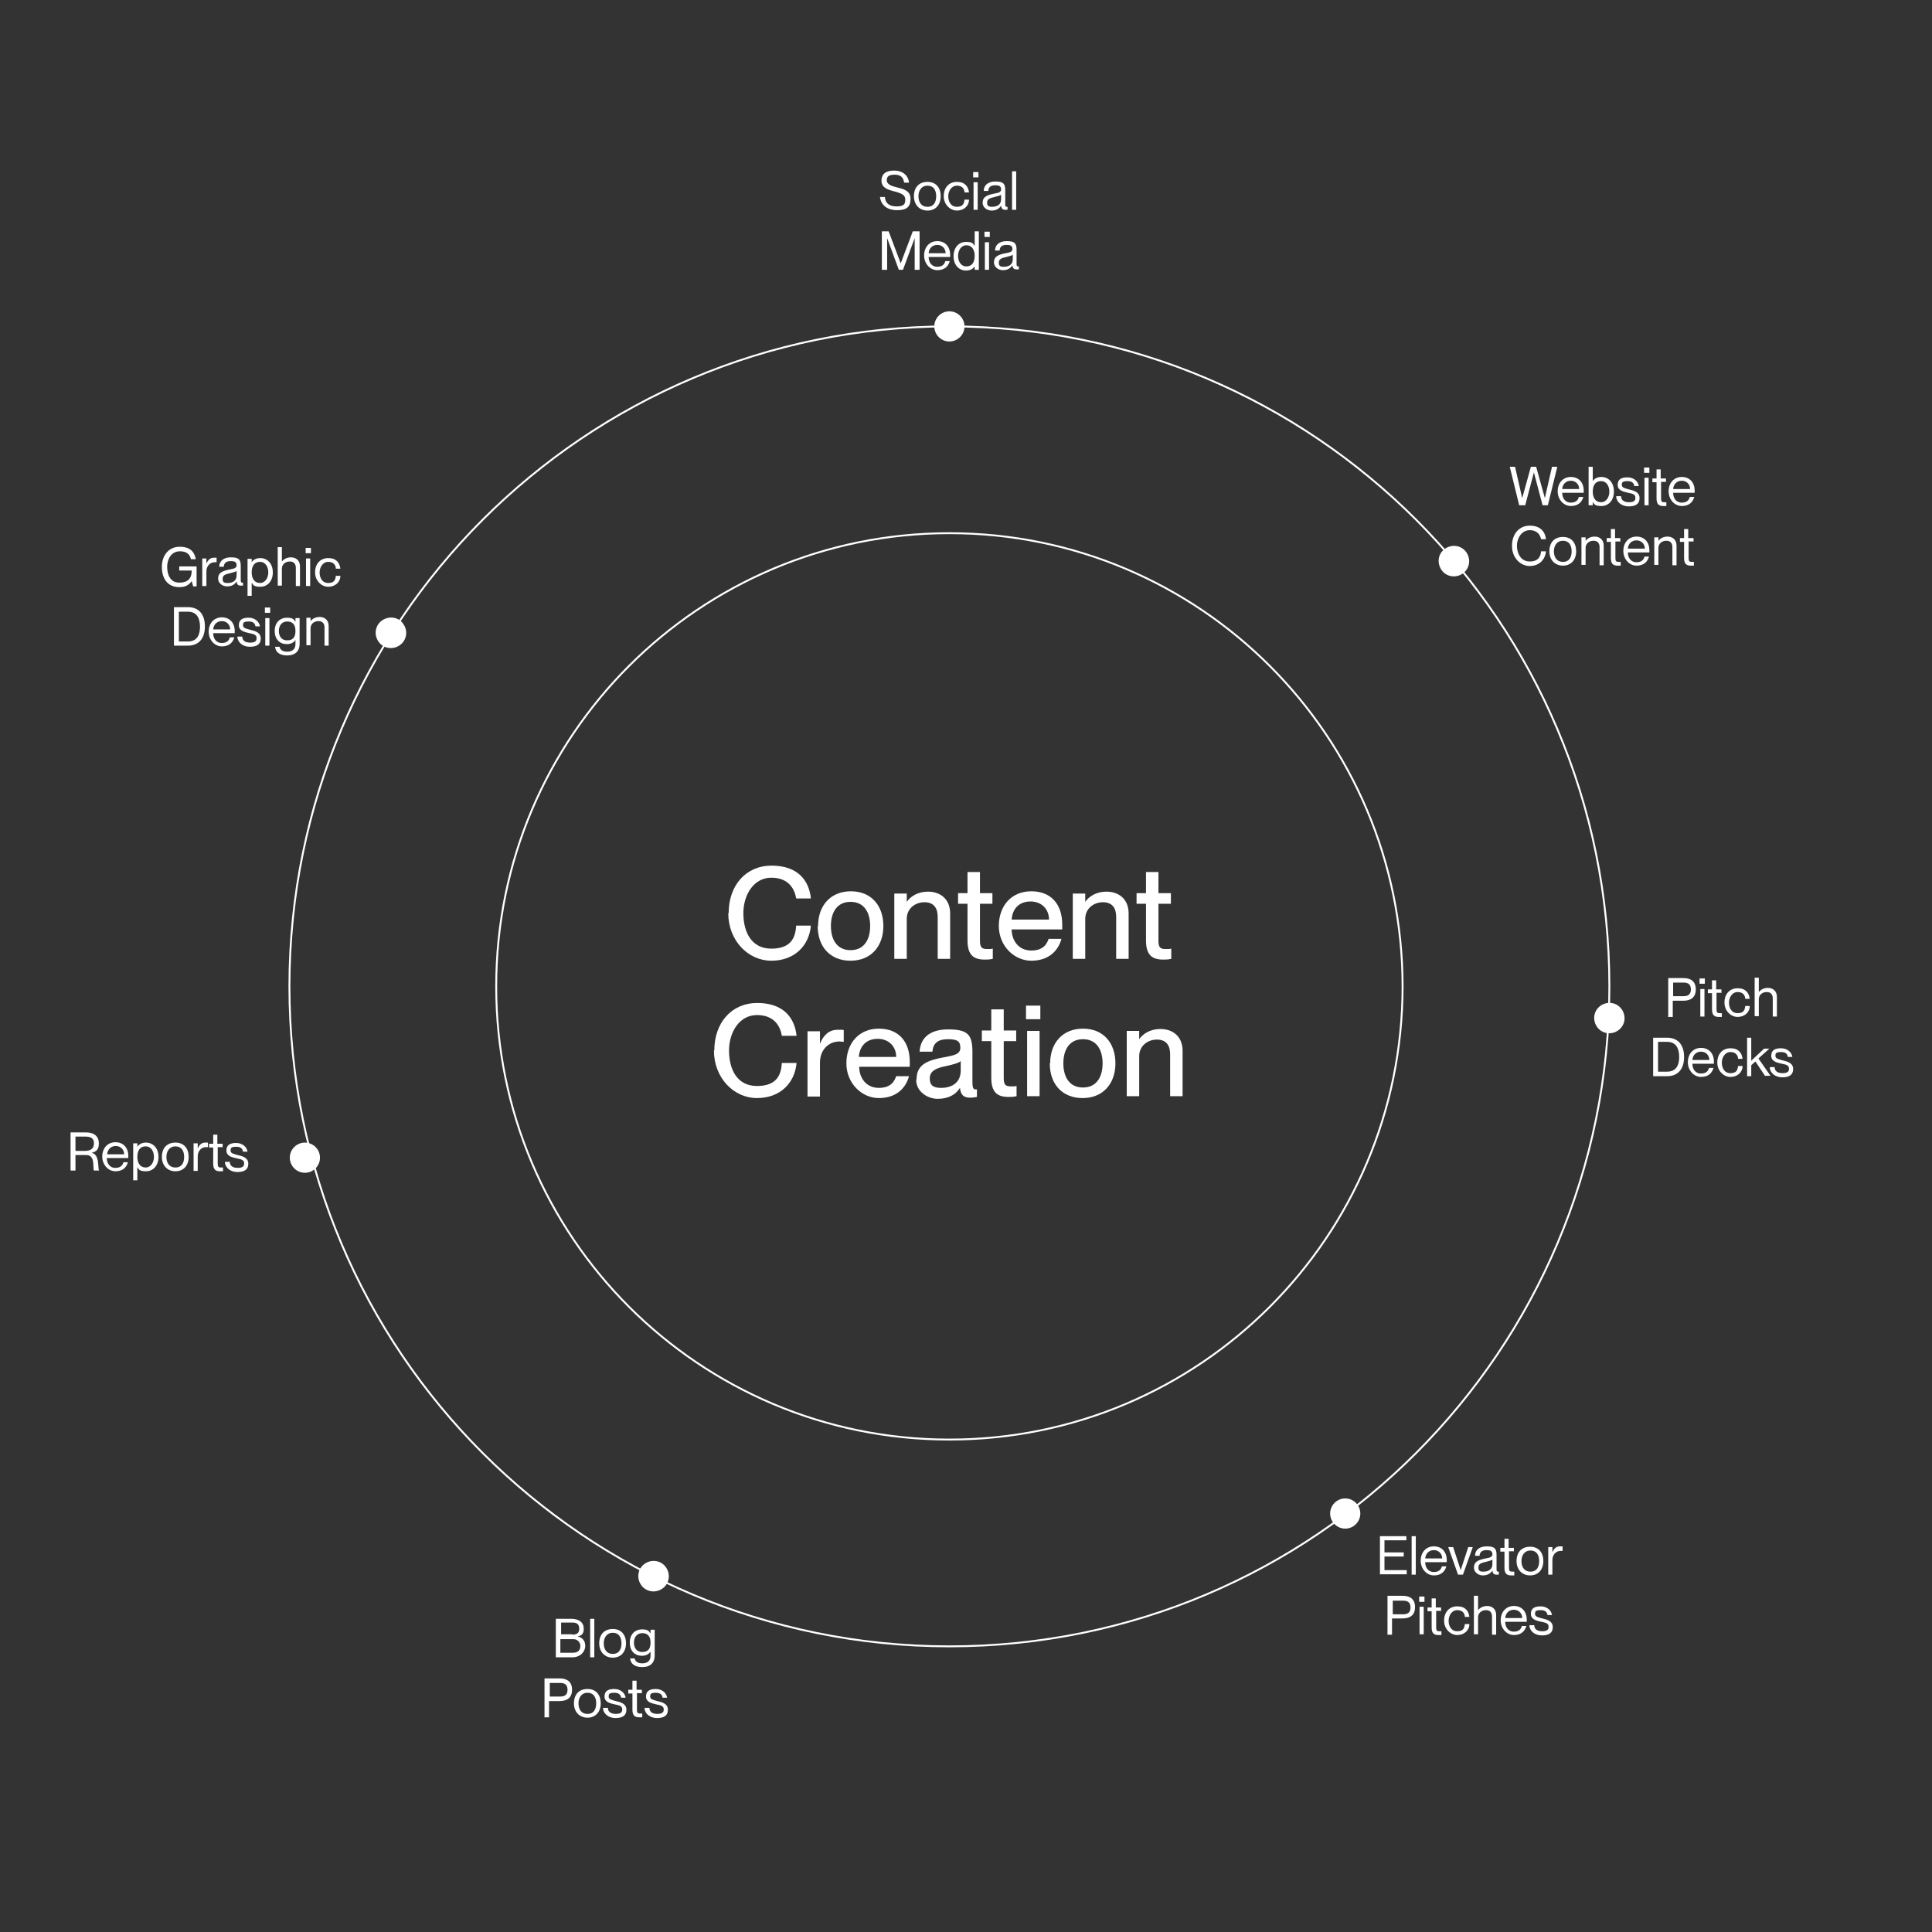 <?xml version="1.0" encoding="UTF-8"?>
<svg id="Capa_1" xmlns="http://www.w3.org/2000/svg" xmlns:xlink="http://www.w3.org/1999/xlink" version="1.1" viewBox="0 0 512 512">
  <rect x="0" y="0" width="512" height="512" fill="#333333" stroke="none"/>
  <!-- Generator: Adobe Illustrator 29.2.1, SVG Export Plug-In . SVG Version: 2.1.0 Build 116)  -->
  <defs>
    <style>
      .st0, .st1 {
        fill: none;
      }

      .st2 {
        fill: #fff;
      }

      .st1 {
        stroke: #fff;
        stroke-miterlimit: 10;
        stroke-width: .5px;
      }

      .st3 {
        clip-path: url(#clippath);
      }
    </style>
    <clipPath id="clippath">
      <rect class="st0" x="5.7" y="35.7" width="500.5" height="440.7"/>
    </clipPath>
  </defs>
  <g class="st3">
    <path class="st1" d="M371.7,261.4c0,66.3-53.8,120.1-120.1,120.1s-120.1-53.8-120.1-120.1,53.8-120.1,120.1-120.1,120.1,53.8,120.1,120.1ZM426.5,261.4c0,96.6-78.3,174.9-174.9,174.9s-174.9-78.3-174.9-174.9S155,86.5,251.6,86.5s174.9,78.3,174.9,174.9Z"/>
    <path class="st2" d="M255.6,86.5c0,2.2-1.8,4-4,4s-4-1.8-4-4,1.8-4,4-4,4,1.8,4,4"/>
    <path class="st2" d="M360.5,401.1c0,2.2-1.8,4-4,4s-4-1.8-4-4,1.8-4,4-4,4,1.8,4,4"/>
    <path class="st2" d="M80.8,310.8c-2.2,0-4-1.8-4-4s1.8-4,4-4,4,1.8,4,4-1.8,4-4,4"/>
    <path class="st2" d="M171.2,414.2c1.9-1.1,4.4-.5,5.5,1.5,1.1,1.9.5,4.4-1.5,5.5-1.9,1.1-4.4.5-5.5-1.5-1.1-1.9-.5-4.4,1.5-5.5"/>
    <path class="st2" d="M383.3,145.2c1.9-1.1,4.4-.5,5.5,1.5,1.1,1.9.5,4.4-1.5,5.5-1.9,1.1-4.4.5-5.5-1.5s-.5-4.4,1.5-5.5"/>
    <path class="st2" d="M428.5,266.3c1.9,1.1,2.6,3.6,1.5,5.5-1.1,1.9-3.6,2.6-5.5,1.5-1.9-1.1-2.6-3.6-1.5-5.5,1.1-1.9,3.6-2.6,5.5-1.5"/>
    <path class="st2" d="M107.1,165.7c1.1,1.9.5,4.4-1.5,5.5-1.9,1.1-4.4.5-5.5-1.5-1.1-1.9-.5-4.4,1.5-5.5s4.4-.5,5.5,1.5"/>
  </g>
  <g>
    <path class="st2" d="M147.3,439.2v-10.2h4.1c2.1,0,3.3,1,3.3,2.6s-.7,1.8-1.6,2.1h0c1.1.2,2,1,2,2.5s-1.3,3-3.4,3h-4.4ZM151.6,433.2c1.5,0,1.9-.6,1.9-1.6s-.5-1.6-1.7-1.6h-3.1v3.1h3ZM151.8,438c1.6,0,2-.9,2-1.8s-.7-1.8-1.8-1.8h-3.5v3.6h3.2Z"/>
    <path class="st2" d="M156.4,439.2v-10.2h1.1v10.2h-1.1Z"/>
    <path class="st2" d="M158.8,435.5c0-2.3,1.3-3.8,3.6-3.8s3.5,1.6,3.5,3.8-1.3,3.8-3.5,3.8-3.6-1.6-3.6-3.8ZM164.7,435.5c0-1.6-.7-2.8-2.3-2.8s-2.4,1.3-2.4,2.8.7,2.8,2.4,2.8,2.3-1.3,2.3-2.8Z"/>
    <path class="st2" d="M172.4,431.9h1.1v6.8c0,2.1-1.3,3.1-3.3,3.1s-3.1-.9-3.2-2.3h1.2c.1.7.7,1.3,2,1.3s2.2-.6,2.2-2v-1.1h0c-.4.6-1.1,1.1-2.3,1.1-1.8,0-3.2-1.2-3.2-3.5s1.5-3.5,3.2-3.5,1.9.5,2.3,1.1h0v-.9ZM172.4,435.3c0-1.7-.8-2.5-2.2-2.5s-2.2,1.1-2.2,2.5.7,2.5,2.2,2.5,2.2-.8,2.2-2.5Z"/>
  </g>
  <g>
    <path class="st2" d="M144.3,455v-10.2h4c1.9,0,3.3.8,3.3,3s-1.4,3-3.3,3h-2.8v4.3h-1.3ZM148.5,449.6c1.3,0,1.9-.6,1.9-1.8s-.6-1.8-1.9-1.8h-2.8v3.6h2.8Z"/>
    <path class="st2" d="M152.1,451.4c0-2.3,1.3-3.8,3.6-3.8s3.5,1.6,3.5,3.8-1.3,3.8-3.5,3.8-3.6-1.6-3.6-3.8ZM158,451.4c0-1.6-.7-2.8-2.3-2.8s-2.4,1.3-2.4,2.8.7,2.8,2.4,2.8,2.3-1.3,2.3-2.8Z"/>
    <path class="st2" d="M159.9,452.6h1.2c0,.9.6,1.6,2.1,1.6s1.7-.6,1.7-1.2c0-1-1-1.1-1.9-1.3-1.3-.3-2.8-.6-2.8-2.1s1-2,2.6-2,2.8,1,3,2.3h-1.2c-.1-.6-.4-1.3-1.8-1.3s-1.5.4-1.5,1c0,.8.9.9,1.9,1.2,1.3.3,2.8.7,2.8,2.3s-1.1,2.2-2.9,2.2-3.2-1.1-3.3-2.6Z"/>
    <path class="st2" d="M170.2,448.7h-1.4v4.4c0,.8.2,1,.8,1s.4,0,.6,0v1c-.3,0-.5,0-.8,0-1.1,0-1.8-.4-1.8-2v-4.3h-1.1v-1h1.1v-2.4h1.1v2.4h1.4v1Z"/>
    <path class="st2" d="M170.9,452.6h1.2c0,.9.6,1.6,2.1,1.6s1.7-.6,1.7-1.2c0-1-1-1.1-1.9-1.3-1.3-.3-2.8-.6-2.8-2.1s1-2,2.6-2,2.8,1,3,2.3h-1.2c-.1-.6-.4-1.3-1.8-1.3s-1.5.4-1.5,1c0,.8.9.9,1.9,1.2,1.3.3,2.8.7,2.8,2.3s-1.1,2.2-2.9,2.2-3.2-1.1-3.3-2.6Z"/>
  </g>
  <g>
    <path class="st2" d="M365.7,417.3v-10.2h7v1.1h-5.8v3.2h5.1v1.1h-5.1v3.6h5.9v1.1h-7.2Z"/>
    <path class="st2" d="M374.1,417.3v-10.2h1.1v10.2h-1.1Z"/>
    <path class="st2" d="M383.4,414h-5.7c0,1.3.7,2.6,2.3,2.6s2-1,2.1-1.5h1.2c-.4,1.4-1.4,2.4-3.3,2.4s-3.5-1.7-3.5-3.9,1.4-3.8,3.5-3.8,3.4,1.5,3.4,3.6,0,.5,0,.6ZM382.2,413c0-1.2-.9-2.2-2.2-2.2s-2.2.9-2.3,2.2h4.5Z"/>
    <path class="st2" d="M386.4,417.3l-2.6-7.3h1.3l2,6.1h0l2-6.1h1.2l-2.6,7.3h-1.3Z"/>
    <path class="st2" d="M390.6,415.5c0-1.7,1.2-2.1,3.1-2.5,1.2-.2,1.8-.4,1.8-1.1s-.3-1.1-1.5-1.1-1.8.4-1.9,1.5h-1.2c0-1.4,1-2.5,3.1-2.5s2.6.6,2.6,2.3v3.5c0,.6,0,.9.4.9s0,0,.2,0v.8c-.2,0-.4,0-.6,0-.6,0-1-.2-1.1-1.1h0c-.5.8-1.3,1.3-2.5,1.3s-2.4-.8-2.4-2.1ZM395.5,414.5v-1.2c-.2.2-.9.4-1.7.6-1.4.3-2,.6-2,1.5s.4,1.1,1.3,1.1c1.4,0,2.4-.6,2.4-2Z"/>
    <path class="st2" d="M401.3,411.1h-1.4v4.4c0,.8.2,1,.8,1s.4,0,.6,0v1c-.3,0-.5,0-.8,0-1.1,0-1.8-.4-1.8-2v-4.3h-1.1v-1h1.1v-2.4h1.1v2.4h1.4v1Z"/>
    <path class="st2" d="M401.9,413.7c0-2.3,1.3-3.8,3.6-3.8s3.5,1.6,3.5,3.8-1.3,3.8-3.5,3.8-3.6-1.6-3.6-3.8ZM407.9,413.7c0-1.6-.7-2.8-2.3-2.8s-2.4,1.3-2.4,2.8.7,2.8,2.4,2.8,2.3-1.3,2.3-2.8Z"/>
    <path class="st2" d="M414.1,409.9v1.1c-.2,0-.3,0-.5,0-1.3,0-2.2,1.1-2.2,2.4v3.9h-1.1v-7.3h1.1v1.4h0c.4-1,1-1.6,2-1.6s.5,0,.7,0Z"/>
  </g>
  <g>
    <path class="st2" d="M367.7,433.1v-10.2h4c1.9,0,3.3.8,3.3,3s-1.4,3-3.3,3h-2.8v4.3h-1.3ZM371.9,427.8c1.3,0,1.9-.6,1.9-1.8s-.6-1.8-1.9-1.8h-2.8v3.6h2.8Z"/>
    <path class="st2" d="M376.1,424.5v-1.4h1.4v1.4h-1.4ZM376.2,433.1v-7.3h1.1v7.3h-1.1Z"/>
    <path class="st2" d="M382,426.9h-1.4v4.4c0,.8.2,1,.8,1s.4,0,.6,0v1c-.3,0-.5,0-.8,0-1.1,0-1.8-.4-1.8-2v-4.3h-1.1v-1h1.1v-2.4h1.1v2.4h1.4v1Z"/>
    <path class="st2" d="M382.7,429.5c0-2.3,1.4-3.8,3.5-3.8s3,1.2,3.2,2.8h-1.2c0-.8-.5-1.8-2-1.8s-2.3,1.5-2.3,2.8.6,2.8,2.3,2.8,1.9-1,2-1.9h1.2c0,1.7-1.4,2.9-3.2,2.9s-3.5-1.6-3.5-3.8Z"/>
    <path class="st2" d="M396.5,428.1v5.1h-1.1v-4.8c0-.9-.4-1.7-1.6-1.7s-2.1.8-2.1,1.9v4.5h-1.1v-10.2h1.1v3.8h0c.4-.5,1.2-1.1,2.4-1.1s2.4.7,2.4,2.4Z"/>
    <path class="st2" d="M404.6,429.8h-5.7c0,1.3.7,2.6,2.3,2.6s2-1,2.1-1.5h1.2c-.4,1.4-1.4,2.4-3.3,2.4s-3.5-1.7-3.5-3.9,1.4-3.8,3.5-3.8,3.4,1.5,3.4,3.6,0,.5,0,.6ZM403.4,428.8c0-1.2-.9-2.2-2.2-2.2s-2.2.9-2.3,2.2h4.5Z"/>
    <path class="st2" d="M405.4,430.7h1.2c0,.9.6,1.6,2.1,1.6s1.7-.6,1.7-1.2c0-1-1-1.1-1.9-1.3-1.3-.3-2.8-.6-2.8-2.1s1-2,2.6-2,2.8,1,3,2.3h-1.2c-.1-.6-.4-1.3-1.8-1.3s-1.5.4-1.5,1c0,.8.9.9,1.9,1.2,1.3.3,2.8.7,2.8,2.3s-1.1,2.2-2.9,2.2-3.2-1.1-3.3-2.6Z"/>
  </g>
  <g>
    <path class="st2" d="M442.1,269.4v-10.2h4c1.9,0,3.3.8,3.3,3s-1.4,3-3.3,3h-2.8v4.3h-1.3ZM446.2,264c1.3,0,1.9-.6,1.9-1.8s-.6-1.8-1.9-1.8h-2.8v3.6h2.8Z"/>
    <path class="st2" d="M450.4,260.7v-1.4h1.4v1.4h-1.4ZM450.6,269.4v-7.3h1.1v7.3h-1.1Z"/>
    <path class="st2" d="M456.3,263.1h-1.4v4.4c0,.8.2,1,.8,1s.4,0,.6,0v1c-.3,0-.5,0-.8,0-1.1,0-1.8-.4-1.8-2v-4.3h-1.1v-1h1.1v-2.4h1.1v2.4h1.4v1Z"/>
    <path class="st2" d="M457,265.7c0-2.3,1.4-3.8,3.5-3.8s3,1.2,3.2,2.8h-1.2c0-.8-.5-1.8-2-1.8s-2.3,1.5-2.3,2.8.6,2.8,2.3,2.8,1.9-1,2-1.9h1.2c0,1.7-1.4,2.9-3.2,2.9s-3.5-1.6-3.5-3.8Z"/>
    <path class="st2" d="M470.9,264.3v5.1h-1.1v-4.8c0-.9-.4-1.7-1.6-1.7s-2.1.8-2.1,1.9v4.5h-1.1v-10.2h1.1v3.8h0c.4-.5,1.2-1.1,2.4-1.1s2.4.7,2.4,2.4Z"/>
  </g>
  <g>
    <path class="st2" d="M438.1,285.2v-10.2h3.7c2.8,0,4.5,1.8,4.5,5.1s-1.7,5.1-4.5,5.1h-3.7ZM441.8,284c2.6,0,3.2-2,3.2-3.9s-.6-4-3.2-4h-2.4v7.9h2.4Z"/>
    <path class="st2" d="M454.2,281.9h-5.7c0,1.3.7,2.6,2.3,2.6s2-1,2.1-1.5h1.2c-.4,1.4-1.4,2.4-3.3,2.4s-3.5-1.7-3.5-3.9,1.4-3.8,3.5-3.8,3.4,1.5,3.4,3.6,0,.5,0,.6ZM453,280.9c0-1.2-.9-2.2-2.2-2.2s-2.2.9-2.3,2.2h4.5Z"/>
    <path class="st2" d="M455.1,281.6c0-2.3,1.4-3.8,3.5-3.8s3,1.2,3.2,2.8h-1.2c0-.8-.5-1.8-2-1.8s-2.3,1.5-2.3,2.8.6,2.8,2.3,2.8,1.9-1,2-1.9h1.2c0,1.7-1.4,2.9-3.2,2.9s-3.5-1.6-3.5-3.8Z"/>
    <path class="st2" d="M467.8,285.2l-2.6-3.9-1.1,1v2.9h-1.1v-10.2h1.1v6.1l3.4-3.2h1.4l-2.9,2.6,3.2,4.6h-1.4Z"/>
    <path class="st2" d="M469.1,282.8h1.2c0,.9.6,1.6,2.1,1.6s1.7-.6,1.7-1.2c0-1-1-1.1-1.9-1.3-1.3-.3-2.8-.6-2.8-2.1s1-2,2.6-2,2.8,1,3,2.3h-1.2c-.1-.6-.4-1.3-1.8-1.3s-1.5.4-1.5,1c0,.8.9.9,1.9,1.2,1.3.3,2.8.7,2.8,2.3s-1.1,2.2-2.9,2.2-3.2-1.1-3.3-2.6Z"/>
  </g>
  <g>
    <path class="st2" d="M402.6,133.9l-2.5-10.2h1.4l1.9,8.3h0l2.3-8.3h1.4l2.3,8.3h0l1.9-8.3h1.4l-2.5,10.2h-1.4l-2.3-8.7h0l-2.3,8.7h-1.4Z"/>
    <path class="st2" d="M419.7,130.6h-5.7c0,1.3.7,2.6,2.3,2.6s2-1,2.1-1.5h1.2c-.4,1.4-1.4,2.4-3.3,2.4s-3.5-1.7-3.5-3.9,1.4-3.8,3.5-3.8,3.4,1.5,3.4,3.6,0,.5,0,.6ZM418.5,129.6c0-1.2-.9-2.2-2.2-2.2s-2.2.9-2.3,2.2h4.5Z"/>
    <path class="st2" d="M427.7,130.3c0,2.4-1.5,3.8-3.3,3.8s-1.9-.5-2.3-1.1h0v.9h-1.1v-10.2h1.1v3.8h0c.4-.6,1.1-1.1,2.3-1.1,1.8,0,3.3,1.4,3.3,3.8ZM426.5,130.3c0-1.4-.7-2.8-2.2-2.8s-2.2,1.1-2.2,2.8.8,2.8,2.2,2.8,2.2-1.4,2.2-2.8Z"/>
    <path class="st2" d="M428.4,131.5h1.2c0,.9.6,1.6,2.1,1.6s1.7-.6,1.7-1.2c0-1-1-1.1-1.9-1.3-1.3-.3-2.8-.6-2.8-2.1s1-2,2.6-2,2.8,1,3,2.3h-1.2c-.1-.6-.4-1.3-1.8-1.3s-1.5.4-1.5,1c0,.8.9.9,1.9,1.2,1.3.3,2.8.7,2.8,2.3s-1.1,2.2-2.9,2.2-3.2-1.1-3.3-2.6Z"/>
    <path class="st2" d="M435.7,125.3v-1.4h1.4v1.4h-1.4ZM435.8,133.9v-7.3h1.1v7.3h-1.1Z"/>
    <path class="st2" d="M441.6,127.7h-1.4v4.4c0,.8.2,1,.8,1s.4,0,.6,0v1c-.3,0-.5,0-.8,0-1.1,0-1.8-.4-1.8-2v-4.3h-1.1v-1h1.1v-2.4h1.1v2.4h1.4v1Z"/>
    <path class="st2" d="M449.1,130.6h-5.7c0,1.3.7,2.6,2.3,2.6s2-1,2.1-1.5h1.2c-.4,1.4-1.4,2.4-3.3,2.4s-3.5-1.7-3.5-3.9,1.4-3.8,3.5-3.8,3.4,1.5,3.4,3.6,0,.5,0,.6ZM447.9,129.6c0-1.2-.9-2.2-2.2-2.2s-2.2.9-2.3,2.2h4.5Z"/>
  </g>
  <g>
    <path class="st2" d="M400.7,144.6c0-3.1,1.9-5.3,4.7-5.3s4.1,1.6,4.3,3.6h-1.3c-.2-1-.9-2.4-3-2.4s-3.4,2.1-3.4,4.1,1,4.2,3.4,4.2,2.9-1.5,3-2.7h1.3c-.2,2.2-1.8,3.9-4.3,3.9s-4.7-2.2-4.7-5.3Z"/>
    <path class="st2" d="M410.6,146.1c0-2.3,1.3-3.8,3.6-3.8s3.5,1.6,3.5,3.8-1.3,3.8-3.5,3.8-3.6-1.6-3.6-3.8ZM416.5,146.1c0-1.6-.7-2.8-2.3-2.8s-2.4,1.3-2.4,2.8.7,2.8,2.4,2.8,2.3-1.3,2.3-2.8Z"/>
    <path class="st2" d="M425,144.7v5.1h-1.1v-4.8c0-.9-.4-1.7-1.6-1.7s-2.1.8-2.1,1.9v4.5h-1.1v-7.3h1.1v.9h0c.4-.5,1.2-1.1,2.4-1.1s2.4.7,2.4,2.4Z"/>
    <path class="st2" d="M429.5,143.5h-1.4v4.4c0,.8.2,1,.8,1s.4,0,.6,0v1c-.3,0-.5,0-.8,0-1.1,0-1.8-.4-1.8-2v-4.3h-1.1v-1h1.1v-2.4h1.1v2.4h1.4v1Z"/>
    <path class="st2" d="M437.1,146.4h-5.7c0,1.3.7,2.6,2.3,2.6s2-1,2.1-1.5h1.2c-.4,1.4-1.4,2.4-3.3,2.4s-3.5-1.7-3.5-3.9,1.4-3.8,3.5-3.8,3.4,1.5,3.4,3.6,0,.5,0,.6ZM435.9,145.4c0-1.2-.9-2.2-2.2-2.2s-2.2.9-2.3,2.2h4.5Z"/>
    <path class="st2" d="M444.3,144.7v5.1h-1.1v-4.8c0-.9-.4-1.7-1.6-1.7s-2.1.8-2.1,1.9v4.5h-1.1v-7.3h1.1v.9h0c.4-.5,1.2-1.1,2.4-1.1s2.4.7,2.4,2.4Z"/>
    <path class="st2" d="M448.9,143.5h-1.4v4.4c0,.8.2,1,.8,1s.4,0,.6,0v1c-.3,0-.5,0-.8,0-1.1,0-1.8-.4-1.8-2v-4.3h-1.1v-1h1.1v-2.4h1.1v2.4h1.4v1Z"/>
  </g>
  <g>
    <path class="st2" d="M233.2,52.2h1.3c.1,1.4.9,2.5,3.1,2.5s2.3-.8,2.3-1.9-1-1.6-3-2.1c-1.5-.4-3.3-.9-3.3-2.8s1.3-2.7,3.4-2.7,3.7,1.2,3.9,3.2h-1.3c-.2-1.4-.9-2.1-2.5-2.1s-2.1.5-2.1,1.5,1.2,1.5,2.5,1.8c2,.5,3.8.9,3.8,3.1s-1.1,3-3.6,3-4.3-1.3-4.5-3.6Z"/>
    <path class="st2" d="M242.2,52c0-2.3,1.3-3.8,3.6-3.8s3.5,1.6,3.5,3.8-1.3,3.8-3.5,3.8-3.6-1.6-3.6-3.8ZM248.1,52c0-1.6-.7-2.8-2.3-2.8s-2.4,1.3-2.4,2.8.7,2.8,2.4,2.8,2.3-1.3,2.3-2.8Z"/>
    <path class="st2" d="M250.1,52c0-2.3,1.4-3.8,3.5-3.8s3,1.2,3.2,2.8h-1.2c0-.8-.5-1.8-2-1.8s-2.3,1.5-2.3,2.8.6,2.8,2.3,2.8,1.9-1,2-1.9h1.2c0,1.7-1.4,2.9-3.2,2.9s-3.5-1.6-3.5-3.8Z"/>
    <path class="st2" d="M257.9,47v-1.4h1.4v1.4h-1.4ZM258,55.6v-7.3h1.1v7.3h-1.1Z"/>
    <path class="st2" d="M260.4,53.8c0-1.7,1.2-2.1,3.1-2.5,1.2-.2,1.8-.4,1.8-1.1s-.3-1.1-1.5-1.1-1.8.4-1.9,1.5h-1.2c0-1.4,1-2.5,3.1-2.5s2.6.6,2.6,2.3v3.5c0,.6,0,.9.4.9s0,0,.2,0v.8c-.2,0-.4,0-.6,0-.6,0-1-.2-1.1-1.1h0c-.5.8-1.3,1.3-2.5,1.3s-2.4-.8-2.4-2.1ZM265.3,52.8v-1.2c-.2.2-.9.4-1.7.6-1.4.3-2,.6-2,1.5s.4,1.1,1.3,1.1c1.4,0,2.4-.6,2.4-2Z"/>
    <path class="st2" d="M268.2,55.6v-10.2h1.1v10.2h-1.1Z"/>
  </g>
  <g>
    <path class="st2" d="M233.7,71.5v-10.2h1.8l3.2,8.5h0l3.2-8.5h1.8v10.2h-1.3v-8.4h0l-3.1,8.4h-1.1l-3.1-8.4h0v8.4h-1.3Z"/>
    <path class="st2" d="M251.8,68.1h-5.7c0,1.3.7,2.6,2.3,2.6s2-1,2.1-1.5h1.2c-.4,1.4-1.4,2.4-3.3,2.4s-3.5-1.7-3.5-3.9,1.4-3.8,3.5-3.8,3.4,1.5,3.4,3.6,0,.5,0,.6ZM250.6,67.1c0-1.2-.9-2.2-2.2-2.2s-2.2.9-2.3,2.2h4.5Z"/>
    <path class="st2" d="M258.3,61.3h1.1v10.2h-1.1v-.9h0c-.4.6-1.1,1.1-2.3,1.1-1.8,0-3.3-1.4-3.3-3.8s1.5-3.8,3.3-3.8,1.9.5,2.3,1.1h0v-3.9ZM258.3,67.8c0-1.7-.8-2.8-2.2-2.8s-2.2,1.4-2.2,2.8.7,2.8,2.2,2.8,2.2-1.1,2.2-2.8Z"/>
    <path class="st2" d="M260.9,62.8v-1.4h1.4v1.4h-1.4ZM261,71.5v-7.3h1.1v7.3h-1.1Z"/>
    <path class="st2" d="M263.4,69.6c0-1.7,1.2-2.1,3.1-2.5,1.2-.2,1.8-.4,1.8-1.1s-.3-1.1-1.5-1.1-1.8.4-1.9,1.5h-1.2c0-1.4,1-2.5,3.1-2.5s2.6.6,2.6,2.3v3.5c0,.6,0,.9.4.9s0,0,.2,0v.8c-.2,0-.4,0-.6,0-.6,0-1-.2-1.1-1.1h0c-.5.8-1.3,1.3-2.5,1.3s-2.4-.8-2.4-2.1ZM268.4,68.7v-1.2c-.2.2-.9.4-1.7.6-1.4.3-2,.6-2,1.5s.4,1.1,1.3,1.1c1.4,0,2.4-.6,2.4-2Z"/>
  </g>
  <g>
    <path class="st2" d="M42.9,150.2c0-3.1,1.9-5.3,4.7-5.3s3.9,1.3,4.3,3.3h-1.3c-.3-1.5-1.4-2.1-2.9-2.1-2.4,0-3.4,2.2-3.4,4.1s.7,4.2,3.2,4.2,3.3-1.3,3.3-3.2h-3.3v-1.1h4.6v5.3h-.9l-.4-1.4h0c-.8,1.1-1.7,1.6-3.3,1.6-3,0-4.6-2.2-4.6-5.3Z"/>
    <path class="st2" d="M57.4,147.9v1.1c-.2,0-.3,0-.5,0-1.3,0-2.2,1.1-2.2,2.4v3.9h-1.1v-7.3h1.1v1.4h0c.4-1,1-1.6,2-1.6s.5,0,.7,0Z"/>
    <path class="st2" d="M57.8,153.4c0-1.7,1.2-2.1,3.1-2.5,1.2-.2,1.8-.4,1.8-1.1s-.3-1.1-1.5-1.1-1.8.4-1.9,1.5h-1.2c0-1.4,1-2.5,3.1-2.5s2.6.6,2.6,2.3v3.5c0,.6,0,.9.4.9s0,0,.2,0v.8c-.2,0-.4,0-.6,0-.6,0-1-.2-1.1-1.1h0c-.5.8-1.3,1.3-2.5,1.3s-2.4-.8-2.4-2.1ZM62.7,152.5v-1.2c-.2.2-.9.4-1.7.6-1.4.3-2,.6-2,1.5s.4,1.1,1.3,1.1c1.4,0,2.4-.6,2.4-2Z"/>
    <path class="st2" d="M72.3,151.7c0,2.4-1.5,3.8-3.3,3.8s-1.9-.5-2.3-1.1h0v3.5h-1.1v-9.8h1.1v.9h0c.4-.6,1.1-1.1,2.3-1.1,1.8,0,3.3,1.4,3.3,3.8ZM71.1,151.7c0-1.4-.7-2.8-2.2-2.8s-2.2,1.1-2.2,2.8.8,2.8,2.2,2.8,2.2-1.4,2.2-2.8Z"/>
    <path class="st2" d="M79.5,150.2v5.1h-1.1v-4.8c0-.9-.4-1.7-1.6-1.7s-2.1.8-2.1,1.9v4.5h-1.1v-10.2h1.1v3.8h0c.4-.5,1.2-1.1,2.4-1.1s2.4.7,2.4,2.4Z"/>
    <path class="st2" d="M81,146.6v-1.4h1.4v1.4h-1.4ZM81.1,155.3v-7.3h1.1v7.3h-1.1Z"/>
    <path class="st2" d="M83.5,151.7c0-2.3,1.4-3.8,3.5-3.8s3,1.2,3.2,2.8h-1.2c0-.8-.5-1.8-2-1.8s-2.3,1.5-2.3,2.8.6,2.8,2.3,2.8,1.9-1,2-1.9h1.2c0,1.7-1.4,2.9-3.2,2.9s-3.5-1.6-3.5-3.8Z"/>
  </g>
  <g>
    <path class="st2" d="M46.1,171.1v-10.2h3.7c2.8,0,4.5,1.8,4.5,5.1s-1.7,5.1-4.5,5.1h-3.7ZM49.8,170c2.6,0,3.2-2,3.2-3.9s-.6-4-3.2-4h-2.4v7.9h2.4Z"/>
    <path class="st2" d="M62.2,167.8h-5.7c0,1.3.7,2.6,2.3,2.6s2-1,2.1-1.5h1.2c-.4,1.4-1.4,2.4-3.3,2.4s-3.5-1.7-3.5-3.9,1.4-3.8,3.5-3.8,3.4,1.5,3.4,3.6,0,.5,0,.6ZM61,166.8c0-1.2-.9-2.2-2.2-2.2s-2.2.9-2.3,2.2h4.5Z"/>
    <path class="st2" d="M63,168.7h1.2c0,.9.6,1.6,2.1,1.6s1.7-.6,1.7-1.2c0-1-1-1.1-1.9-1.3-1.3-.3-2.8-.6-2.8-2.1s1-2,2.6-2,2.8,1,3,2.3h-1.2c-.1-.6-.4-1.3-1.8-1.3s-1.5.4-1.5,1c0,.8.9.9,1.9,1.2,1.3.3,2.8.7,2.8,2.3s-1.1,2.2-2.9,2.2-3.2-1.1-3.3-2.6Z"/>
    <path class="st2" d="M70.2,162.4v-1.4h1.4v1.4h-1.4ZM70.3,171.1v-7.3h1.1v7.3h-1.1Z"/>
    <path class="st2" d="M78.3,163.8h1.1v6.8c0,2.1-1.3,3.1-3.3,3.1s-3.1-.9-3.2-2.3h1.2c.1.7.7,1.3,2,1.3s2.2-.6,2.2-2v-1.1h0c-.4.6-1.1,1.1-2.3,1.1-1.8,0-3.2-1.2-3.2-3.5s1.5-3.5,3.2-3.5,1.9.5,2.3,1.1h0v-.9ZM78.3,167.2c0-1.7-.8-2.5-2.2-2.5s-2.2,1.1-2.2,2.5.7,2.5,2.2,2.5,2.2-.8,2.2-2.5Z"/>
    <path class="st2" d="M87.1,166v5.1h-1.1v-4.8c0-.9-.4-1.7-1.6-1.7s-2.1.8-2.1,1.9v4.5h-1.1v-7.3h1.1v.9h0c.4-.5,1.2-1.1,2.4-1.1s2.4.7,2.4,2.4Z"/>
  </g>
  <g>
    <path class="st2" d="M18.7,310.3v-10.2h4.1c2.2,0,3.4,1.1,3.4,2.9s-.8,2.2-1.9,2.5h0c2.3.5,1.5,4.5,2,4.7h0c0,0-1.4,0-1.4,0-.4-.4.5-4.1-2-4.1h-2.9v4.1h-1.3ZM22.5,305c1.6,0,2.4-.7,2.4-2s-.7-1.8-2.4-1.8h-2.5v3.8h2.5Z"/>
    <path class="st2" d="M34,306.9h-5.7c0,1.3.7,2.6,2.3,2.6s2-1,2.1-1.5h1.2c-.4,1.4-1.4,2.4-3.3,2.4s-3.5-1.7-3.5-3.9,1.4-3.8,3.5-3.8,3.4,1.5,3.4,3.6,0,.5,0,.6ZM32.9,305.9c0-1.2-.9-2.2-2.2-2.2s-2.2.9-2.3,2.2h4.5Z"/>
    <path class="st2" d="M42,306.6c0,2.4-1.5,3.8-3.3,3.8s-1.9-.5-2.3-1.1h0v3.5h-1.1v-9.8h1.1v.9h0c.4-.6,1.1-1.1,2.3-1.1,1.8,0,3.3,1.4,3.3,3.8ZM40.8,306.6c0-1.4-.7-2.8-2.2-2.8s-2.2,1.1-2.2,2.8.8,2.8,2.2,2.8,2.2-1.4,2.2-2.8Z"/>
    <path class="st2" d="M42.9,306.6c0-2.3,1.3-3.8,3.6-3.8s3.5,1.6,3.5,3.8-1.3,3.8-3.5,3.8-3.6-1.6-3.6-3.8ZM48.8,306.6c0-1.6-.7-2.8-2.3-2.8s-2.4,1.3-2.4,2.8.7,2.8,2.4,2.8,2.3-1.3,2.3-2.8Z"/>
    <path class="st2" d="M55.1,302.9v1.1c-.2,0-.3,0-.5,0-1.3,0-2.2,1.1-2.2,2.4v3.9h-1.1v-7.3h1.1v1.4h0c.4-1,1-1.6,2-1.6s.5,0,.7,0Z"/>
    <path class="st2" d="M59.1,304h-1.4v4.4c0,.8.2,1,.8,1s.4,0,.6,0v1c-.3,0-.5,0-.8,0-1.1,0-1.8-.4-1.8-2v-4.3h-1.1v-1h1.1v-2.4h1.1v2.4h1.4v1Z"/>
    <path class="st2" d="M59.7,307.9h1.2c0,.9.6,1.6,2.1,1.6s1.7-.6,1.7-1.2c0-1-1-1.1-1.9-1.3-1.3-.3-2.8-.6-2.8-2.1s1-2,2.6-2,2.8,1,3,2.3h-1.2c-.1-.6-.4-1.3-1.8-1.3s-1.5.4-1.5,1c0,.8.9.9,1.9,1.2,1.3.3,2.8.7,2.8,2.3s-1.1,2.2-2.9,2.2-3.2-1.1-3.3-2.6Z"/>
  </g>
  <g>
    <path class="st2" d="M193.1,242c0-7.3,4.5-12.6,11.4-12.6s9.9,3.9,10.4,8.7h-3.9c-.4-2.4-1.9-5.5-6.6-5.5s-7.4,4.6-7.4,9.4,2,9.4,7.4,9.4,6.4-3.1,6.6-6.1h3.9c-.5,5.4-4.4,9.3-10.5,9.3s-11.4-5.3-11.4-12.6Z"/>
    <path class="st2" d="M216.8,245.4c0-5.4,3.3-9.2,8.7-9.2s8.6,3.8,8.6,9.2-3.3,9.2-8.7,9.2-8.7-3.7-8.7-9.2ZM230.6,245.4c0-3.6-1.6-6.4-5.2-6.4s-5.2,2.8-5.2,6.4,1.6,6.4,5.2,6.4,5.2-2.8,5.2-6.4Z"/>
    <path class="st2" d="M251.8,242.1v12h-3.3v-11.1c0-2.3-1-3.9-3.5-3.9s-4.7,1.7-4.7,4.4v10.6h-3.3v-17.3h3.3v2.2h0c.9-1.3,2.7-2.7,5.7-2.7s5.8,1.8,5.8,5.8Z"/>
    <path class="st2" d="M263.1,251.4v2.7c-.9.2-1.4.2-2.1.2-2.9,0-4.6-1.1-4.6-5.1v-9.7h-2.5v-2.8h2.5v-5.6h3.3v5.6h3.3v2.8h-3.3v9.8c0,1.8.5,2.2,1.9,2.2s.9,0,1.4-.1Z"/>
    <path class="st2" d="M281.4,246.3h-13.3c0,2.9,1.8,5.6,5.2,5.6s4.2-2,4.6-3.1h3.4c-.9,3.3-3.5,5.8-8,5.8s-8.6-3.9-8.6-9.2,3.3-9.2,8.6-9.2,8.2,3.5,8.2,8.8,0,1,0,1.3ZM278,243.7c0-2.7-1.9-4.8-4.9-4.8s-4.8,1.9-5,4.8h9.9Z"/>
    <path class="st2" d="M299.1,242.1v12h-3.3v-11.1c0-2.3-1-3.9-3.5-3.9s-4.7,1.7-4.7,4.4v10.6h-3.3v-17.3h3.3v2.2h0c.9-1.3,2.7-2.7,5.7-2.7s5.8,1.8,5.8,5.8Z"/>
    <path class="st2" d="M310.4,251.4v2.7c-.9.2-1.4.2-2.1.2-2.9,0-4.6-1.1-4.6-5.1v-9.7h-2.5v-2.8h2.5v-5.6h3.3v5.6h3.3v2.8h-3.3v9.8c0,1.8.5,2.2,1.9,2.2s.9,0,1.4-.1Z"/>
  </g>
  <g>
    <path class="st2" d="M189.3,278.4c0-7.3,4.5-12.6,11.4-12.6s9.9,3.9,10.4,8.7h-3.9c-.4-2.4-1.9-5.5-6.6-5.5s-7.4,4.6-7.4,9.4,2,9.4,7.4,9.4,6.4-3.1,6.6-6.1h3.9c-.5,5.4-4.4,9.3-10.5,9.3s-11.4-5.3-11.4-12.6Z"/>
    <path class="st2" d="M223.6,272.9v3.2c-.4,0-.7-.1-1.1-.1-3,0-5.2,2.3-5.2,5.6v9h-3.3v-17.3h3.3v3.3h0c.9-2.2,2.3-3.7,4.7-3.7s1.1,0,1.6.1Z"/>
    <path class="st2" d="M241,282.7h-13.3c0,2.9,1.8,5.6,5.2,5.6s4.2-2,4.6-3.1h3.4c-.9,3.3-3.5,5.8-8,5.8s-8.6-3.9-8.6-9.2,3.3-9.2,8.6-9.2,8.2,3.5,8.2,8.8,0,1,0,1.3ZM237.5,280.1c0-2.7-1.9-4.8-4.9-4.8s-4.8,1.9-5,4.8h9.9Z"/>
    <path class="st2" d="M242.9,286c0-3.9,2.9-5,7.2-5.8,2.7-.5,4.4-.8,4.4-2.5s-.7-2.3-3.3-2.3-3.9,1-4.1,3.3h-3.4c.2-3.3,2.3-5.9,7.6-5.9s6.4,1.5,6.4,6v8c0,1.3.2,1.9.8,1.9s.2,0,.4,0v2c-.6.1-1.2.2-1.7.2-1.7,0-2.6-.6-2.8-2.6h0c-1.1,1.8-3.1,2.9-5.9,2.9s-5.7-2-5.7-5ZM254.6,283.7v-2.5c-.5.5-2,.9-3.8,1.3-3.1.6-4.4,1.5-4.4,3.3s.9,2.5,3,2.5c3,0,5.2-1.5,5.2-4.6Z"/>
    <path class="st2" d="M269.4,287.8v2.7c-.9.2-1.4.2-2.1.2-2.9,0-4.6-1.1-4.6-5.1v-9.7h-2.5v-2.8h2.5v-5.6h3.3v5.6h3.3v2.8h-3.3v9.8c0,1.8.5,2.2,1.9,2.2s.9,0,1.4-.1Z"/>
    <path class="st2" d="M271.9,270.1v-3.6h3.8v3.6h-3.8ZM272.2,290.5v-17.3h3.3v17.3h-3.3Z"/>
    <path class="st2" d="M278.3,281.8c0-5.4,3.3-9.2,8.7-9.2s8.6,3.8,8.6,9.2-3.3,9.2-8.7,9.2-8.7-3.7-8.7-9.2ZM292.2,281.8c0-3.6-1.6-6.4-5.2-6.4s-5.2,2.8-5.2,6.4,1.6,6.4,5.2,6.4,5.2-2.8,5.2-6.4Z"/>
    <path class="st2" d="M313.4,278.5v12h-3.3v-11.1c0-2.3-1-3.9-3.5-3.9s-4.7,1.7-4.7,4.4v10.6h-3.3v-17.3h3.3v2.2h0c.9-1.3,2.7-2.7,5.7-2.7s5.8,1.8,5.8,5.8Z"/>
  </g>
</svg>